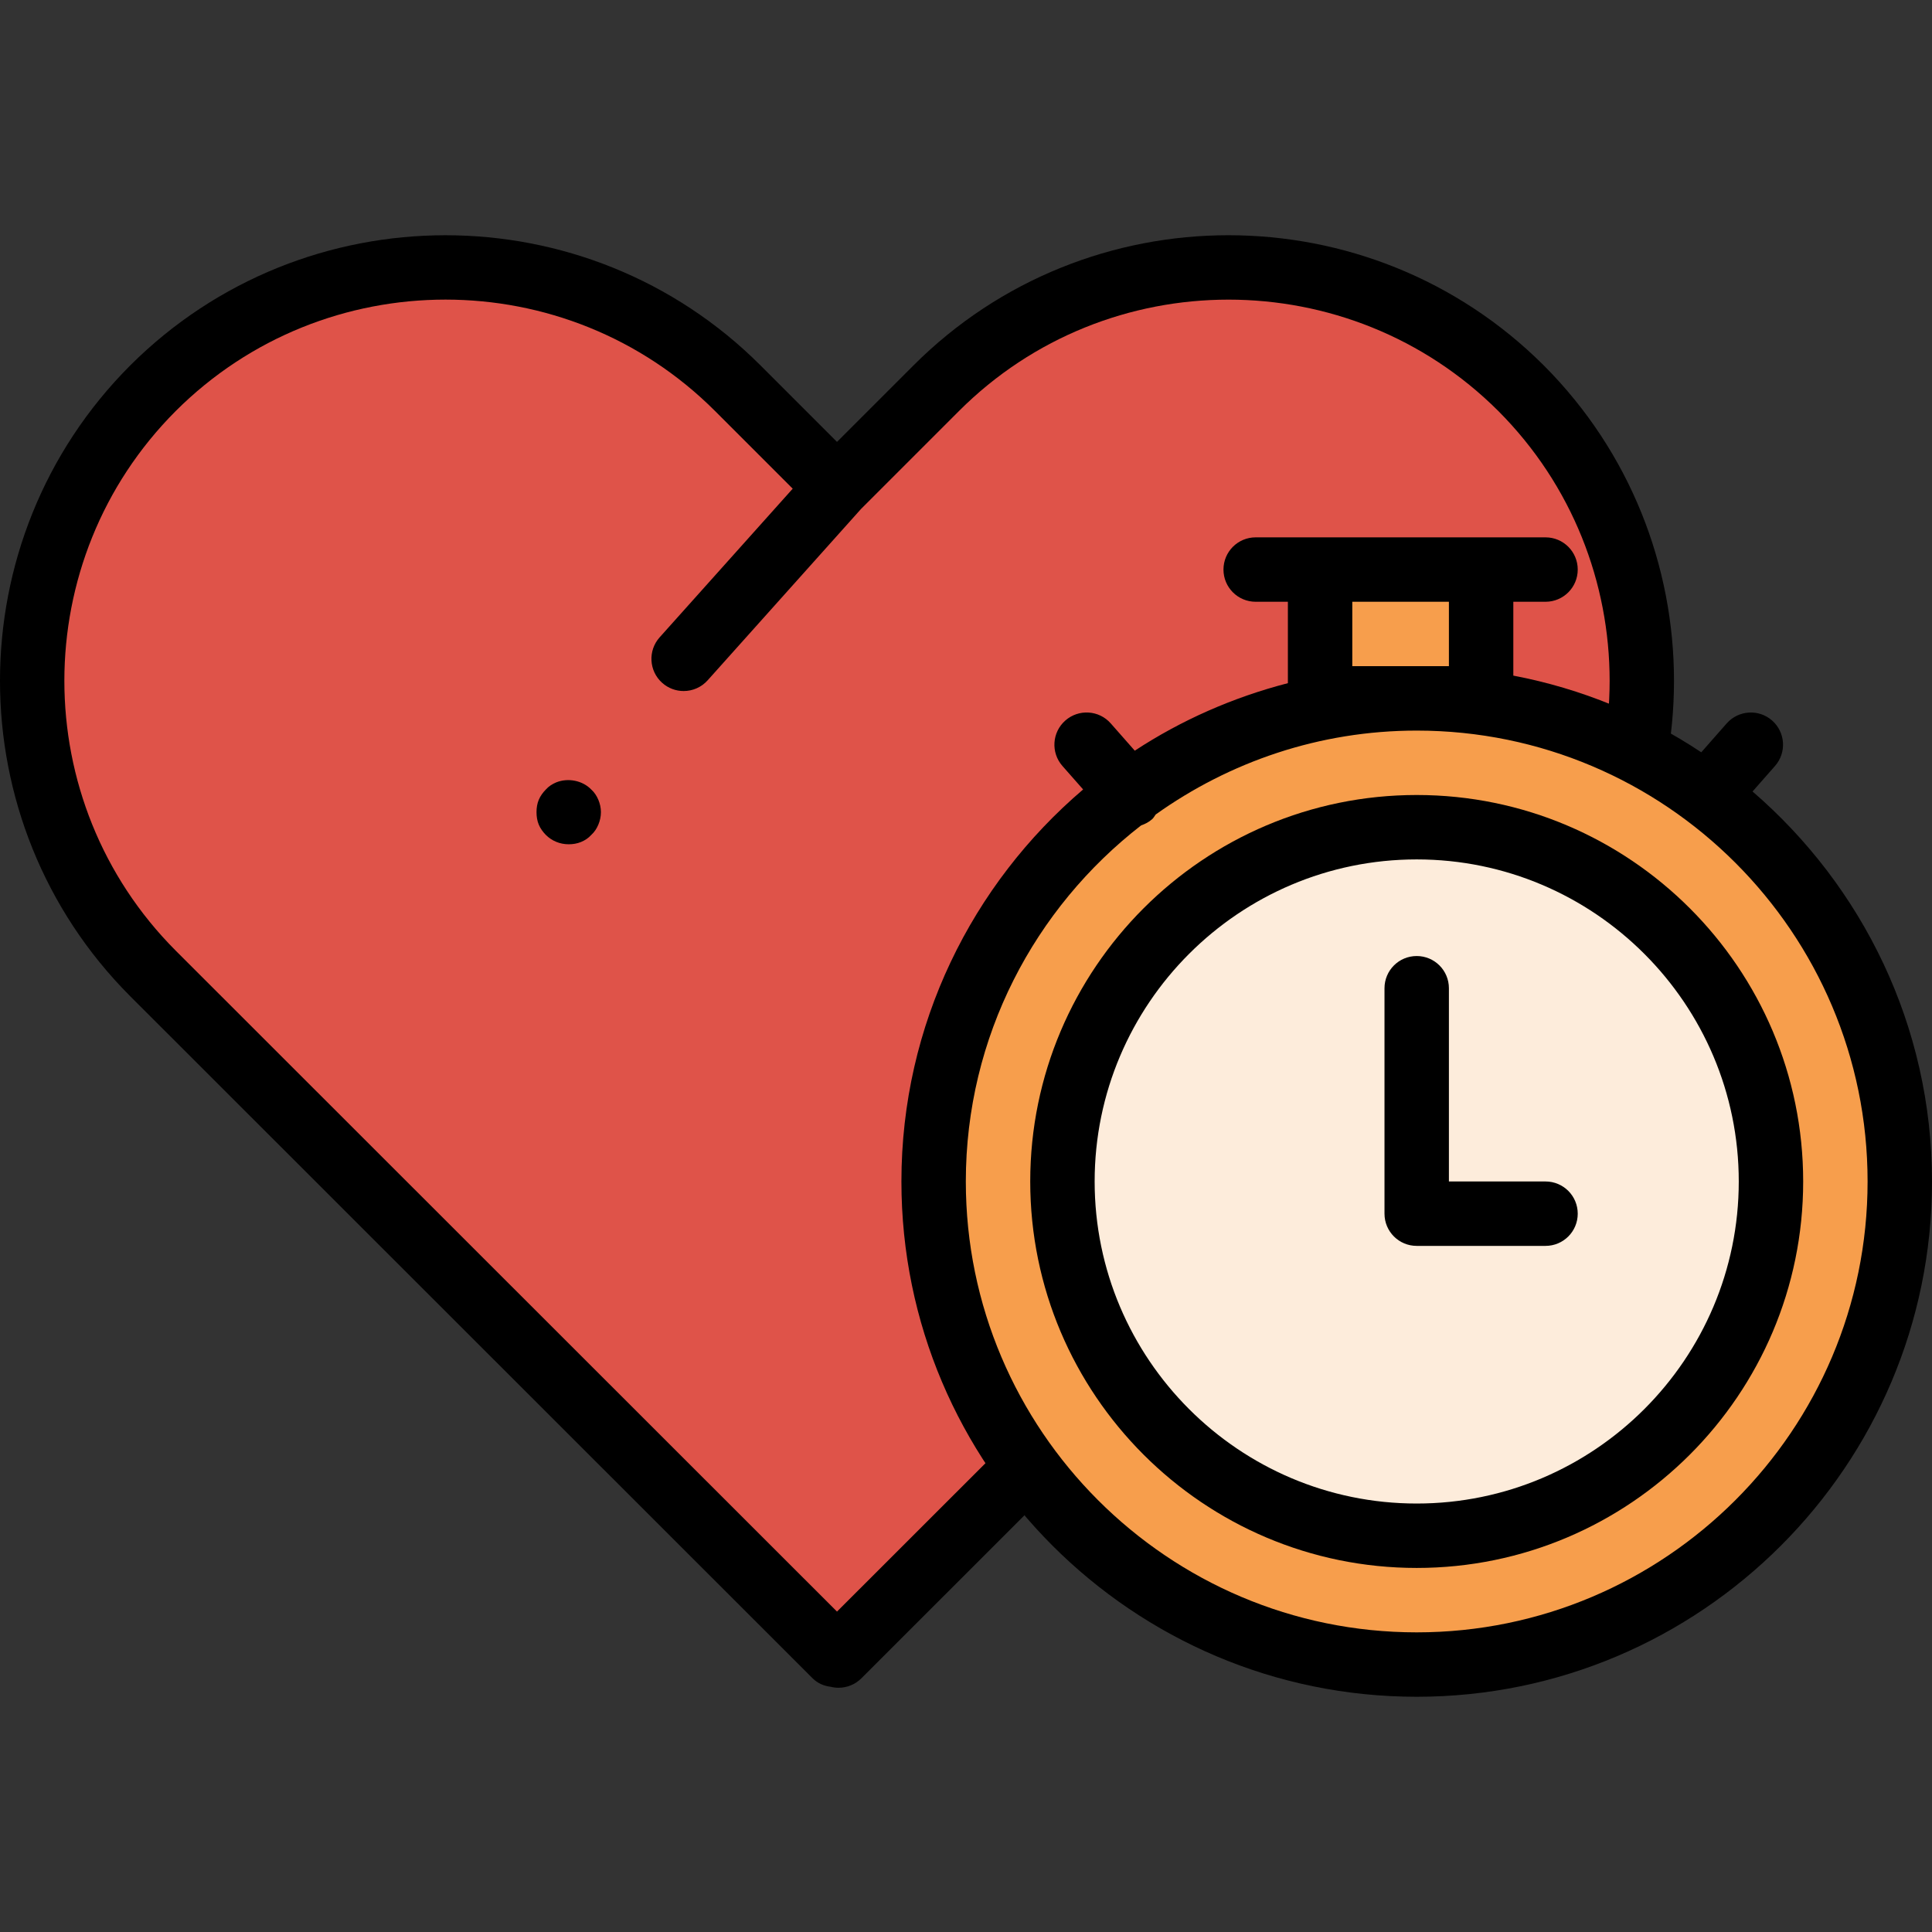 <?xml version="1.0" encoding="iso-8859-1"?>
<!-- Uploaded to: SVG Repo, www.svgrepo.com, Generator: SVG Repo Mixer Tools -->
<svg version="1.1" id="Layer_1" xmlns="http://www.w3.org/2000/svg" xmlns:xlink="http://www.w3.org/1999/xlink" 
	 viewBox="0 0 479.911 479.911" xml:space="preserve">
<rect x="0" y="0" width="479.911" height="479.911" fill="#333333" stroke="none"/>
<path style="fill:#DF5349;" d="M377.831,96.438c40.08,40.16,40.08,105.2,0,145.36l-169.52,169.44l-0.4-0.4l-0.4,0.4l-169.52-169.44
	c-40.08-40.16-40.08-105.2,0-145.36c40.16-40.08,105.2-40.08,145.28,0l24.64,24.64l24.64-24.64
	C272.631,56.358,337.671,56.358,377.831,96.438z"/>
<path d="M383.495,90.79c-0.008-0.008-0.008-0.008-0.016-0.016c-43.216-43.128-113.464-43.12-156.584,0.008l-18.984,18.984
	l-18.984-18.984c-43.128-43.128-113.376-43.136-156.6,0.008c-43.104,43.184-43.104,113.464,0.008,156.664l169.52,169.44
	c1.232,1.232,2.824,1.912,4.496,2.104c0.64,0.168,1.304,0.24,1.96,0.24c2.048,0,4.096-0.784,5.656-2.344l169.528-169.448
	C426.599,204.255,426.599,133.975,383.495,90.79z M372.175,236.143L207.911,400.319L43.655,236.15
	c-36.888-36.968-36.888-97.104-0.008-134.048c18.488-18.456,42.76-27.68,67.016-27.68s48.504,9.224,66.952,27.672l19.296,19.296
	l-33.056,36.928c-2.944,3.288-2.664,8.352,0.624,11.296c1.528,1.368,3.432,2.04,5.336,2.04c2.2,0,4.384-0.896,5.968-2.664
	l38.096-42.56l24.336-24.336c36.88-36.88,96.984-36.888,133.96-0.008C409.055,139.046,409.055,199.182,372.175,236.143z"/>
<path d="M146.871,196.118c-2.16-2.24-5.76-2.96-8.72-1.768c-0.96,0.408-1.84,0.96-2.56,1.768c-0.72,0.72-1.36,1.6-1.76,2.552
	c-0.4,0.96-0.56,2-0.56,3.048c0,1.12,0.16,2.16,0.56,3.12c0.4,0.96,1.04,1.832,1.76,2.56c1.52,1.512,3.52,2.32,5.68,2.32
	c1.04,0,2.08-0.168,3.04-0.56s1.84-0.96,2.56-1.76c0.8-0.728,1.36-1.6,1.76-2.56s0.64-2,0.64-3.12c0-1.048-0.24-2.088-0.64-3.048
	C148.231,197.719,147.671,196.839,146.871,196.118z"/>
<circle style="fill:#F79E4C;" cx="351.911" cy="293.479" r="120"/>
<circle style="fill:#FDECDB;" cx="351.911" cy="293.479" r="88"/>
<rect x="327.911" y="141.479" style="fill:#F79E4C;" width="40" height="32"/>
<path d="M435.335,196.607l5.584-6.344c2.912-3.312,2.592-8.368-0.728-11.288c-3.304-2.904-8.352-2.592-11.288,0.728l-6.304,7.168
	c-13.904-9.248-29.704-15.816-46.688-19.048v-18.344h8c4.424,0,8-3.576,8-8s-3.576-8-8-8h-16h-40h-16c-4.424,0-8,3.576-8,8
	s3.576,8,8,8h8v20.216c-13.688,3.544-26.512,9.216-38.032,16.776l-5.96-6.768c-2.928-3.336-7.984-3.632-11.288-0.728
	c-3.32,2.92-3.64,7.976-0.728,11.288l5.144,5.84c-27.568,23.496-45.136,58.4-45.136,97.376c0,70.576,57.424,128,128,128
	s128-57.424,128-128C479.911,254.774,462.575,220.102,435.335,196.607z M335.911,165.479v-16h24v16H335.911z M351.911,405.479
	c-61.76,0-112-50.24-112-112c0-35.976,17.112-67.952,43.552-88.456c0.976-0.328,1.912-0.816,2.728-1.536
	c0.384-0.336,0.584-0.776,0.888-1.168c18.32-13.064,40.664-20.84,64.832-20.84c61.76,0,112,50.24,112,112
	S413.671,405.479,351.911,405.479z"/>
<path d="M351.911,197.479c-52.936,0-96,43.064-96,96s43.064,96,96,96s96-43.064,96-96S404.847,197.479,351.911,197.479z
	 M351.911,373.479c-44.112,0-80-35.888-80-80s35.888-80,80-80s80,35.888,80,80S396.023,373.479,351.911,373.479z"/>
<path d="M383.911,293.479h-24v-48c0-4.424-3.576-8-8-8s-8,3.576-8,8v56c0,4.424,3.576,8,8,8h32c4.424,0,8-3.576,8-8
	S388.335,293.479,383.911,293.479z"/>
</svg>